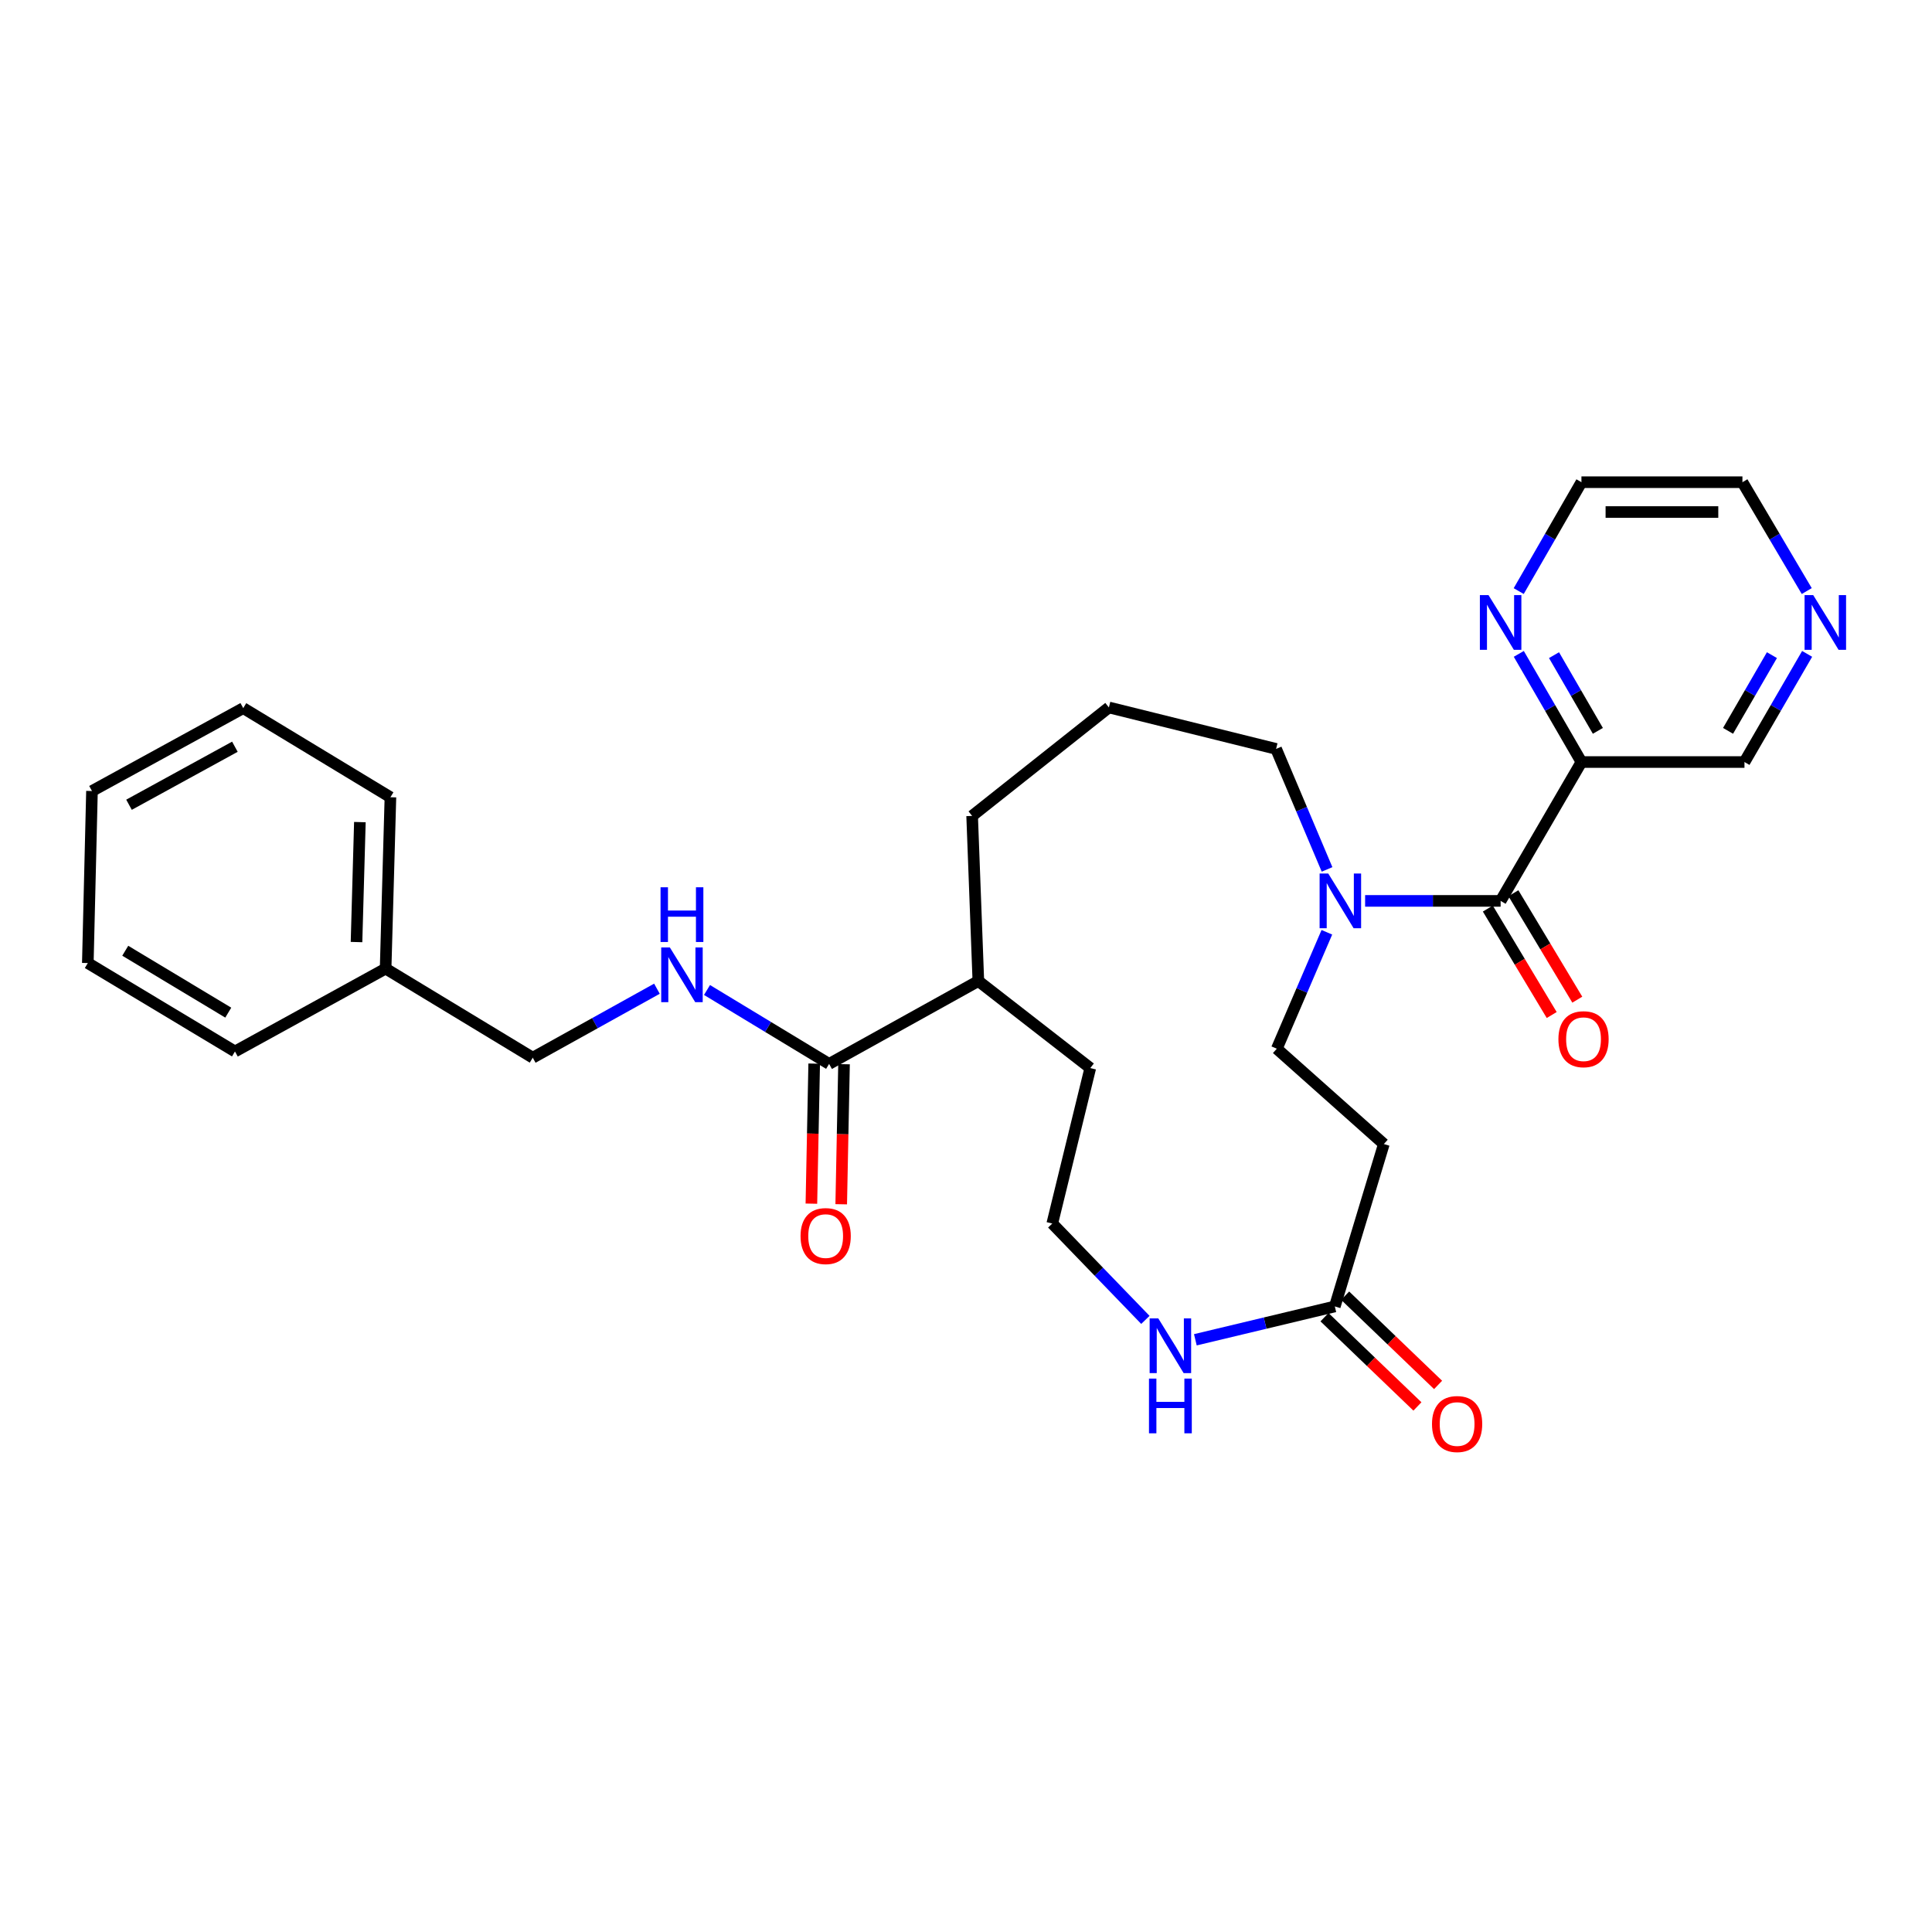 <?xml version='1.0' encoding='iso-8859-1'?>
<svg version='1.1' baseProfile='full'
              xmlns='http://www.w3.org/2000/svg'
                      xmlns:rdkit='http://www.rdkit.org/xml'
                      xmlns:xlink='http://www.w3.org/1999/xlink'
                  xml:space='preserve'
width='1000px' height='1000px' viewBox='0 0 1000 1000'>
<!-- END OF HEADER -->
<rect style='opacity:1.0;fill:#FFFFFF;stroke:none' width='1000' height='1000' x='0' y='0'> </rect>
<path class='bond-0' d='M 776.719,466.302 L 741.65,466.302' style='fill:none;fill-rule:evenodd;stroke:#000000;stroke-width:6px;stroke-linecap:butt;stroke-linejoin:miter;stroke-opacity:1' />
<path class='bond-0' d='M 741.65,466.302 L 706.581,466.302' style='fill:none;fill-rule:evenodd;stroke:#0000FF;stroke-width:6px;stroke-linecap:butt;stroke-linejoin:miter;stroke-opacity:1' />
<path class='bond-1' d='M 776.719,466.302 L 818.55,394.426' style='fill:none;fill-rule:evenodd;stroke:#000000;stroke-width:6px;stroke-linecap:butt;stroke-linejoin:miter;stroke-opacity:1' />
<path class='bond-9' d='M 770.098,470.275 L 786.632,497.826' style='fill:none;fill-rule:evenodd;stroke:#000000;stroke-width:6px;stroke-linecap:butt;stroke-linejoin:miter;stroke-opacity:1' />
<path class='bond-9' d='M 786.632,497.826 L 803.166,525.377' style='fill:none;fill-rule:evenodd;stroke:#FF0000;stroke-width:6px;stroke-linecap:butt;stroke-linejoin:miter;stroke-opacity:1' />
<path class='bond-9' d='M 783.339,462.329 L 799.873,489.88' style='fill:none;fill-rule:evenodd;stroke:#000000;stroke-width:6px;stroke-linecap:butt;stroke-linejoin:miter;stroke-opacity:1' />
<path class='bond-9' d='M 799.873,489.88 L 816.407,517.431' style='fill:none;fill-rule:evenodd;stroke:#FF0000;stroke-width:6px;stroke-linecap:butt;stroke-linejoin:miter;stroke-opacity:1' />
<path class='bond-8' d='M 686.785,482.544 L 673.83,512.677' style='fill:none;fill-rule:evenodd;stroke:#0000FF;stroke-width:6px;stroke-linecap:butt;stroke-linejoin:miter;stroke-opacity:1' />
<path class='bond-8' d='M 673.83,512.677 L 660.875,542.81' style='fill:none;fill-rule:evenodd;stroke:#000000;stroke-width:6px;stroke-linecap:butt;stroke-linejoin:miter;stroke-opacity:1' />
<path class='bond-17' d='M 686.878,450.007 L 673.692,418.819' style='fill:none;fill-rule:evenodd;stroke:#0000FF;stroke-width:6px;stroke-linecap:butt;stroke-linejoin:miter;stroke-opacity:1' />
<path class='bond-17' d='M 673.692,418.819 L 660.506,387.632' style='fill:none;fill-rule:evenodd;stroke:#000000;stroke-width:6px;stroke-linecap:butt;stroke-linejoin:miter;stroke-opacity:1' />
<path class='bond-7' d='M 818.55,394.426 L 802.339,366.436' style='fill:none;fill-rule:evenodd;stroke:#000000;stroke-width:6px;stroke-linecap:butt;stroke-linejoin:miter;stroke-opacity:1' />
<path class='bond-7' d='M 802.339,366.436 L 786.128,338.446' style='fill:none;fill-rule:evenodd;stroke:#0000FF;stroke-width:6px;stroke-linecap:butt;stroke-linejoin:miter;stroke-opacity:1' />
<path class='bond-7' d='M 827.05,378.29 L 815.702,358.697' style='fill:none;fill-rule:evenodd;stroke:#000000;stroke-width:6px;stroke-linecap:butt;stroke-linejoin:miter;stroke-opacity:1' />
<path class='bond-7' d='M 815.702,358.697 L 804.354,339.103' style='fill:none;fill-rule:evenodd;stroke:#0000FF;stroke-width:6px;stroke-linecap:butt;stroke-linejoin:miter;stroke-opacity:1' />
<path class='bond-15' d='M 818.55,394.426 L 902.934,394.426' style='fill:none;fill-rule:evenodd;stroke:#000000;stroke-width:6px;stroke-linecap:butt;stroke-linejoin:miter;stroke-opacity:1' />
<path class='bond-2' d='M 429.146,550.677 L 506.392,507.782' style='fill:none;fill-rule:evenodd;stroke:#000000;stroke-width:6px;stroke-linecap:butt;stroke-linejoin:miter;stroke-opacity:1' />
<path class='bond-5' d='M 429.146,550.677 L 397.546,531.546' style='fill:none;fill-rule:evenodd;stroke:#000000;stroke-width:6px;stroke-linecap:butt;stroke-linejoin:miter;stroke-opacity:1' />
<path class='bond-5' d='M 397.546,531.546 L 365.946,512.415' style='fill:none;fill-rule:evenodd;stroke:#0000FF;stroke-width:6px;stroke-linecap:butt;stroke-linejoin:miter;stroke-opacity:1' />
<path class='bond-10' d='M 421.426,550.522 L 420.7,586.766' style='fill:none;fill-rule:evenodd;stroke:#000000;stroke-width:6px;stroke-linecap:butt;stroke-linejoin:miter;stroke-opacity:1' />
<path class='bond-10' d='M 420.7,586.766 L 419.973,623.01' style='fill:none;fill-rule:evenodd;stroke:#FF0000;stroke-width:6px;stroke-linecap:butt;stroke-linejoin:miter;stroke-opacity:1' />
<path class='bond-10' d='M 436.865,550.832 L 436.139,587.076' style='fill:none;fill-rule:evenodd;stroke:#000000;stroke-width:6px;stroke-linecap:butt;stroke-linejoin:miter;stroke-opacity:1' />
<path class='bond-10' d='M 436.139,587.076 L 435.412,623.319' style='fill:none;fill-rule:evenodd;stroke:#FF0000;stroke-width:6px;stroke-linecap:butt;stroke-linejoin:miter;stroke-opacity:1' />
<path class='bond-3' d='M 690.902,676.206 L 716.279,592.157' style='fill:none;fill-rule:evenodd;stroke:#000000;stroke-width:6px;stroke-linecap:butt;stroke-linejoin:miter;stroke-opacity:1' />
<path class='bond-6' d='M 690.902,676.206 L 654.809,684.839' style='fill:none;fill-rule:evenodd;stroke:#000000;stroke-width:6px;stroke-linecap:butt;stroke-linejoin:miter;stroke-opacity:1' />
<path class='bond-6' d='M 654.809,684.839 L 618.717,693.472' style='fill:none;fill-rule:evenodd;stroke:#0000FF;stroke-width:6px;stroke-linecap:butt;stroke-linejoin:miter;stroke-opacity:1' />
<path class='bond-12' d='M 685.554,681.775 L 709.605,704.874' style='fill:none;fill-rule:evenodd;stroke:#000000;stroke-width:6px;stroke-linecap:butt;stroke-linejoin:miter;stroke-opacity:1' />
<path class='bond-12' d='M 709.605,704.874 L 733.656,727.974' style='fill:none;fill-rule:evenodd;stroke:#FF0000;stroke-width:6px;stroke-linecap:butt;stroke-linejoin:miter;stroke-opacity:1' />
<path class='bond-12' d='M 696.25,670.638 L 720.302,693.737' style='fill:none;fill-rule:evenodd;stroke:#000000;stroke-width:6px;stroke-linecap:butt;stroke-linejoin:miter;stroke-opacity:1' />
<path class='bond-12' d='M 720.302,693.737 L 744.353,716.836' style='fill:none;fill-rule:evenodd;stroke:#FF0000;stroke-width:6px;stroke-linecap:butt;stroke-linejoin:miter;stroke-opacity:1' />
<path class='bond-4' d='M 716.279,592.157 L 660.875,542.81' style='fill:none;fill-rule:evenodd;stroke:#000000;stroke-width:6px;stroke-linecap:butt;stroke-linejoin:miter;stroke-opacity:1' />
<path class='bond-14' d='M 340.032,511.757 L 307.892,529.608' style='fill:none;fill-rule:evenodd;stroke:#0000FF;stroke-width:6px;stroke-linecap:butt;stroke-linejoin:miter;stroke-opacity:1' />
<path class='bond-14' d='M 307.892,529.608 L 275.752,547.46' style='fill:none;fill-rule:evenodd;stroke:#000000;stroke-width:6px;stroke-linecap:butt;stroke-linejoin:miter;stroke-opacity:1' />
<path class='bond-16' d='M 592.849,683.173 L 568.752,658.233' style='fill:none;fill-rule:evenodd;stroke:#0000FF;stroke-width:6px;stroke-linecap:butt;stroke-linejoin:miter;stroke-opacity:1' />
<path class='bond-16' d='M 568.752,658.233 L 544.654,633.294' style='fill:none;fill-rule:evenodd;stroke:#000000;stroke-width:6px;stroke-linecap:butt;stroke-linejoin:miter;stroke-opacity:1' />
<path class='bond-20' d='M 786.083,305.944 L 802.317,277.765' style='fill:none;fill-rule:evenodd;stroke:#0000FF;stroke-width:6px;stroke-linecap:butt;stroke-linejoin:miter;stroke-opacity:1' />
<path class='bond-20' d='M 802.317,277.765 L 818.55,249.586' style='fill:none;fill-rule:evenodd;stroke:#000000;stroke-width:6px;stroke-linecap:butt;stroke-linejoin:miter;stroke-opacity:1' />
<path class='bond-11' d='M 935.369,338.446 L 919.152,366.436' style='fill:none;fill-rule:evenodd;stroke:#0000FF;stroke-width:6px;stroke-linecap:butt;stroke-linejoin:miter;stroke-opacity:1' />
<path class='bond-11' d='M 919.152,366.436 L 902.934,394.426' style='fill:none;fill-rule:evenodd;stroke:#000000;stroke-width:6px;stroke-linecap:butt;stroke-linejoin:miter;stroke-opacity:1' />
<path class='bond-11' d='M 917.143,339.101 L 905.79,358.694' style='fill:none;fill-rule:evenodd;stroke:#0000FF;stroke-width:6px;stroke-linecap:butt;stroke-linejoin:miter;stroke-opacity:1' />
<path class='bond-11' d='M 905.79,358.694 L 894.438,378.287' style='fill:none;fill-rule:evenodd;stroke:#000000;stroke-width:6px;stroke-linecap:butt;stroke-linejoin:miter;stroke-opacity:1' />
<path class='bond-21' d='M 935.171,305.93 L 918.525,277.758' style='fill:none;fill-rule:evenodd;stroke:#0000FF;stroke-width:6px;stroke-linecap:butt;stroke-linejoin:miter;stroke-opacity:1' />
<path class='bond-21' d='M 918.525,277.758 L 901.879,249.586' style='fill:none;fill-rule:evenodd;stroke:#000000;stroke-width:6px;stroke-linecap:butt;stroke-linejoin:miter;stroke-opacity:1' />
<path class='bond-13' d='M 506.392,507.782 L 503.175,422.317' style='fill:none;fill-rule:evenodd;stroke:#000000;stroke-width:6px;stroke-linecap:butt;stroke-linejoin:miter;stroke-opacity:1' />
<path class='bond-22' d='M 506.392,507.782 L 564.326,552.831' style='fill:none;fill-rule:evenodd;stroke:#000000;stroke-width:6px;stroke-linecap:butt;stroke-linejoin:miter;stroke-opacity:1' />
<path class='bond-18' d='M 275.752,547.46 L 199.595,501.347' style='fill:none;fill-rule:evenodd;stroke:#000000;stroke-width:6px;stroke-linecap:butt;stroke-linejoin:miter;stroke-opacity:1' />
<path class='bond-30' d='M 544.654,633.294 L 564.326,552.831' style='fill:none;fill-rule:evenodd;stroke:#000000;stroke-width:6px;stroke-linecap:butt;stroke-linejoin:miter;stroke-opacity:1' />
<path class='bond-19' d='M 660.506,387.632 L 573.961,366.175' style='fill:none;fill-rule:evenodd;stroke:#000000;stroke-width:6px;stroke-linecap:butt;stroke-linejoin:miter;stroke-opacity:1' />
<path class='bond-24' d='M 199.595,501.347 L 202.083,412.648' style='fill:none;fill-rule:evenodd;stroke:#000000;stroke-width:6px;stroke-linecap:butt;stroke-linejoin:miter;stroke-opacity:1' />
<path class='bond-24' d='M 184.532,487.61 L 186.273,425.52' style='fill:none;fill-rule:evenodd;stroke:#000000;stroke-width:6px;stroke-linecap:butt;stroke-linejoin:miter;stroke-opacity:1' />
<path class='bond-25' d='M 199.595,501.347 L 121.62,544.243' style='fill:none;fill-rule:evenodd;stroke:#000000;stroke-width:6px;stroke-linecap:butt;stroke-linejoin:miter;stroke-opacity:1' />
<path class='bond-23' d='M 573.961,366.175 L 503.175,422.317' style='fill:none;fill-rule:evenodd;stroke:#000000;stroke-width:6px;stroke-linecap:butt;stroke-linejoin:miter;stroke-opacity:1' />
<path class='bond-29' d='M 818.55,249.586 L 901.879,249.586' style='fill:none;fill-rule:evenodd;stroke:#000000;stroke-width:6px;stroke-linecap:butt;stroke-linejoin:miter;stroke-opacity:1' />
<path class='bond-29' d='M 831.05,265.028 L 889.38,265.028' style='fill:none;fill-rule:evenodd;stroke:#000000;stroke-width:6px;stroke-linecap:butt;stroke-linejoin:miter;stroke-opacity:1' />
<path class='bond-27' d='M 202.083,412.648 L 125.901,366.527' style='fill:none;fill-rule:evenodd;stroke:#000000;stroke-width:6px;stroke-linecap:butt;stroke-linejoin:miter;stroke-opacity:1' />
<path class='bond-26' d='M 121.62,544.243 L 45.455,498.473' style='fill:none;fill-rule:evenodd;stroke:#000000;stroke-width:6px;stroke-linecap:butt;stroke-linejoin:miter;stroke-opacity:1' />
<path class='bond-26' d='M 118.149,524.141 L 64.833,492.103' style='fill:none;fill-rule:evenodd;stroke:#000000;stroke-width:6px;stroke-linecap:butt;stroke-linejoin:miter;stroke-opacity:1' />
<path class='bond-28' d='M 45.455,498.473 L 47.608,409.431' style='fill:none;fill-rule:evenodd;stroke:#000000;stroke-width:6px;stroke-linecap:butt;stroke-linejoin:miter;stroke-opacity:1' />
<path class='bond-31' d='M 125.901,366.527 L 47.608,409.431' style='fill:none;fill-rule:evenodd;stroke:#000000;stroke-width:6px;stroke-linecap:butt;stroke-linejoin:miter;stroke-opacity:1' />
<path class='bond-31' d='M 121.578,386.505 L 66.773,416.538' style='fill:none;fill-rule:evenodd;stroke:#000000;stroke-width:6px;stroke-linecap:butt;stroke-linejoin:miter;stroke-opacity:1' />
<path  class='atom-1' d='M 687.507 452.142
L 696.787 467.142
Q 697.707 468.622, 699.187 471.302
Q 700.667 473.982, 700.747 474.142
L 700.747 452.142
L 704.507 452.142
L 704.507 480.462
L 700.627 480.462
L 690.667 464.062
Q 689.507 462.142, 688.267 459.942
Q 687.067 457.742, 686.707 457.062
L 686.707 480.462
L 683.027 480.462
L 683.027 452.142
L 687.507 452.142
' fill='#0000FF'/>
<path  class='atom-6' d='M 346.72 490.405
L 356 505.405
Q 356.92 506.885, 358.4 509.565
Q 359.88 512.245, 359.96 512.405
L 359.96 490.405
L 363.72 490.405
L 363.72 518.725
L 359.84 518.725
L 349.88 502.325
Q 348.72 500.405, 347.48 498.205
Q 346.28 496.005, 345.92 495.325
L 345.92 518.725
L 342.24 518.725
L 342.24 490.405
L 346.72 490.405
' fill='#0000FF'/>
<path  class='atom-6' d='M 341.9 459.253
L 345.74 459.253
L 345.74 471.293
L 360.22 471.293
L 360.22 459.253
L 364.06 459.253
L 364.06 487.573
L 360.22 487.573
L 360.22 474.493
L 345.74 474.493
L 345.74 487.573
L 341.9 487.573
L 341.9 459.253
' fill='#0000FF'/>
<path  class='atom-7' d='M 599.529 682.405
L 608.809 697.405
Q 609.729 698.885, 611.209 701.565
Q 612.689 704.245, 612.769 704.405
L 612.769 682.405
L 616.529 682.405
L 616.529 710.725
L 612.649 710.725
L 602.689 694.325
Q 601.529 692.405, 600.289 690.205
Q 599.089 688.005, 598.729 687.325
L 598.729 710.725
L 595.049 710.725
L 595.049 682.405
L 599.529 682.405
' fill='#0000FF'/>
<path  class='atom-7' d='M 594.709 713.557
L 598.549 713.557
L 598.549 725.597
L 613.029 725.597
L 613.029 713.557
L 616.869 713.557
L 616.869 741.877
L 613.029 741.877
L 613.029 728.797
L 598.549 728.797
L 598.549 741.877
L 594.709 741.877
L 594.709 713.557
' fill='#0000FF'/>
<path  class='atom-8' d='M 770.459 308.039
L 779.739 323.039
Q 780.659 324.519, 782.139 327.199
Q 783.619 329.879, 783.699 330.039
L 783.699 308.039
L 787.459 308.039
L 787.459 336.359
L 783.579 336.359
L 773.619 319.959
Q 772.459 318.039, 771.219 315.839
Q 770.019 313.639, 769.659 312.959
L 769.659 336.359
L 765.979 336.359
L 765.979 308.039
L 770.459 308.039
' fill='#0000FF'/>
<path  class='atom-10' d='M 806.631 537.889
Q 806.631 531.089, 809.991 527.289
Q 813.351 523.489, 819.631 523.489
Q 825.911 523.489, 829.271 527.289
Q 832.631 531.089, 832.631 537.889
Q 832.631 544.769, 829.231 548.689
Q 825.831 552.569, 819.631 552.569
Q 813.391 552.569, 809.991 548.689
Q 806.631 544.809, 806.631 537.889
M 819.631 549.369
Q 823.951 549.369, 826.271 546.489
Q 828.631 543.569, 828.631 537.889
Q 828.631 532.329, 826.271 529.529
Q 823.951 526.689, 819.631 526.689
Q 815.311 526.689, 812.951 529.489
Q 810.631 532.289, 810.631 537.889
Q 810.631 543.609, 812.951 546.489
Q 815.311 549.369, 819.631 549.369
' fill='#FF0000'/>
<path  class='atom-11' d='M 414.361 639.791
Q 414.361 632.991, 417.721 629.191
Q 421.081 625.391, 427.361 625.391
Q 433.641 625.391, 437.001 629.191
Q 440.361 632.991, 440.361 639.791
Q 440.361 646.671, 436.961 650.591
Q 433.561 654.471, 427.361 654.471
Q 421.121 654.471, 417.721 650.591
Q 414.361 646.711, 414.361 639.791
M 427.361 651.271
Q 431.681 651.271, 434.001 648.391
Q 436.361 645.471, 436.361 639.791
Q 436.361 634.231, 434.001 631.431
Q 431.681 628.591, 427.361 628.591
Q 423.041 628.591, 420.681 631.391
Q 418.361 634.191, 418.361 639.791
Q 418.361 645.511, 420.681 648.391
Q 423.041 651.271, 427.361 651.271
' fill='#FF0000'/>
<path  class='atom-12' d='M 938.523 308.039
L 947.803 323.039
Q 948.723 324.519, 950.203 327.199
Q 951.683 329.879, 951.763 330.039
L 951.763 308.039
L 955.523 308.039
L 955.523 336.359
L 951.643 336.359
L 941.683 319.959
Q 940.523 318.039, 939.283 315.839
Q 938.083 313.639, 937.723 312.959
L 937.723 336.359
L 934.043 336.359
L 934.043 308.039
L 938.523 308.039
' fill='#0000FF'/>
<path  class='atom-13' d='M 741.199 737.078
Q 741.199 730.278, 744.559 726.478
Q 747.919 722.678, 754.199 722.678
Q 760.479 722.678, 763.839 726.478
Q 767.199 730.278, 767.199 737.078
Q 767.199 743.958, 763.799 747.878
Q 760.399 751.758, 754.199 751.758
Q 747.959 751.758, 744.559 747.878
Q 741.199 743.998, 741.199 737.078
M 754.199 748.558
Q 758.519 748.558, 760.839 745.678
Q 763.199 742.758, 763.199 737.078
Q 763.199 731.518, 760.839 728.718
Q 758.519 725.878, 754.199 725.878
Q 749.879 725.878, 747.519 728.678
Q 745.199 731.478, 745.199 737.078
Q 745.199 742.798, 747.519 745.678
Q 749.879 748.558, 754.199 748.558
' fill='#FF0000'/>
</svg>
